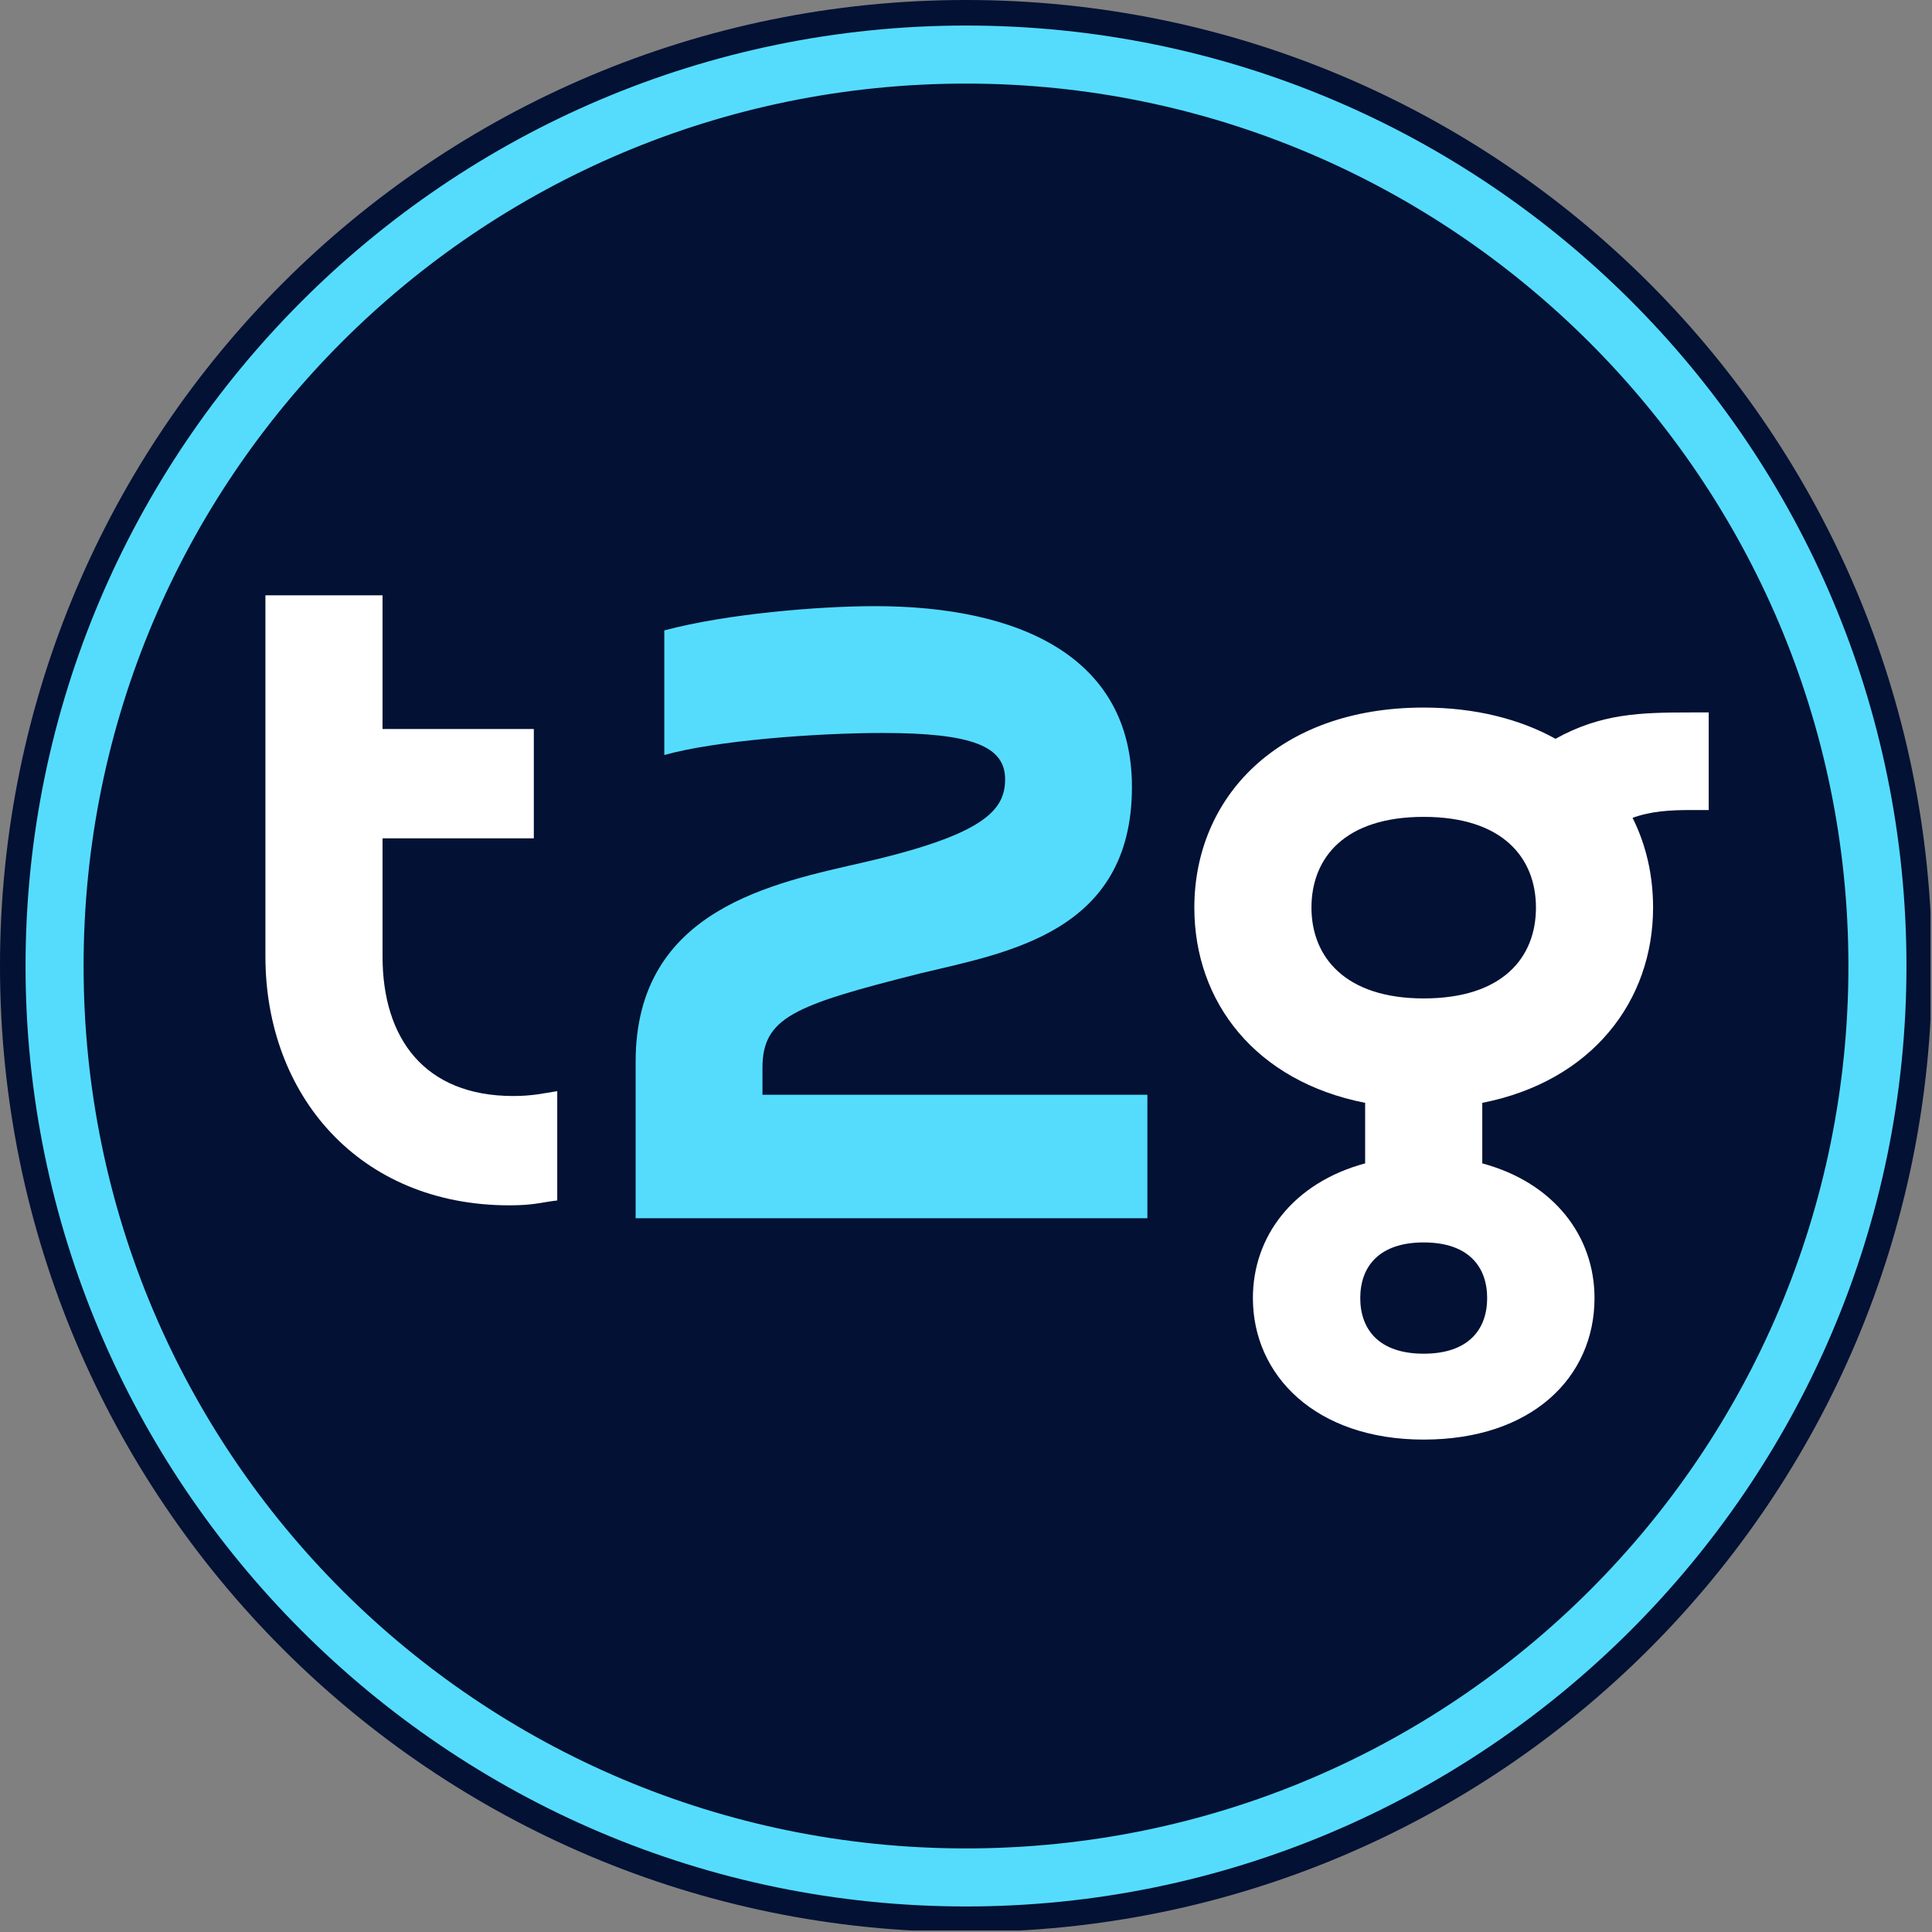 <?xml version="1.0" encoding="UTF-8"?>
<svg data-bbox="0 0 652.742 652.742" height="870" viewBox="0 0 652.5 652.5" width="870" xmlns="http://www.w3.org/2000/svg" data-type="color">
    <rect x="0" y="0" width="652.5" height="652.5" fill="#808080" stroke="none"/>
    <g>
        <defs>
            <clipPath id="ae0ea387-00ca-471c-83d8-b94d1b6b583e">
                <path d="M0 0h652v652H0Zm0 0"/>
            </clipPath>
            <clipPath id="a03feef0-e231-41e2-8291-a7ea1232a49e">
                <path d="M326.25 0C146.066 0 0 146.066 0 326.25S146.066 652.5 326.25 652.5 652.5 506.434 652.5 326.25 506.434 0 326.25 0"/>
            </clipPath>
            <clipPath id="1e072bbc-7756-440d-970f-7f97b62c3eca">
                <path d="M8.625 8.625h635.25v635.25H8.625Zm0 0"/>
            </clipPath>
        </defs>
        <g clip-path="url(#ae0ea387-00ca-471c-83d8-b94d1b6b583e)">
            <g clip-path="url(#a03feef0-e231-41e2-8291-a7ea1232a49e)">
                <path d="M0 0h652.742v652.742H0Zm0 0" fill="#021134" data-color="1"/>
            </g>
        </g>
        <g clip-path="url(#1e072bbc-7756-440d-970f-7f97b62c3eca)">
            <path d="M326.25 643.875c-175.477 0-317.625-143.129-317.625-317.625S150.773 8.625 326.25 8.625 643.875 150.773 643.875 326.25 500.746 643.875 326.25 643.875Zm0-615.645c-164.695 0-298.02 133.325-298.02 298.02s133.325 298.02 298.02 298.02 298.02-133.325 298.02-298.02S489.965 28.23 326.25 28.23Zm0 0" fill="#55dcfc" data-color="2"/>
        </g>
        <path d="M257.508 369.727v-8.941c0-17.133 10.43-21.23 53.266-32.031 29.43-7.079 71.52-13.786 71.52-62.954 0-43.953-37.993-61.085-86.79-61.085-19 0-50.289 2.605-71.148 8.19v42.095c17.136-4.844 51.03-7.45 73.754-7.45 30.171 0 41.347 4.47 41.347 15.645 0 10.43-7.078 18.625-47.304 27.938-30.547 7.074-77.48 15.644-77.48 67.417v52.895h172.835v-41.719Zm0 0" fill="#55dcfc" data-color="2"/>
        <path d="M180.29 246.215h-51.094v-45.16H89.638v121.969c0 46.808 31.648 84.058 82.41 84.058 8.242 0 10.55-.988 16.152-1.648v-36.922c-4.285.66-8.238 1.649-14.832 1.649-29.996 0-44.172-19.45-44.172-47.137v-39.887h51.094Zm0 0" fill="#ffffff" data-color="3"/>
        <path d="M518.742 306.54c0 16.812-11.207 30.66-37.91 30.66-26.7 0-37.907-14.176-37.907-30.66 0-16.81 11.207-30.657 37.906-30.657 26.704 0 37.91 13.848 37.91 30.656Zm-16.48 131.859c0 10.547-6.266 18.789-21.43 18.789-15.165 0-21.426-8.242-21.426-18.79 0-10.55 6.261-18.788 21.425-18.788 15.165 0 21.43 8.238 21.43 18.789Zm36.257 0c0-20.77-13.516-38.899-37.906-45.492v-20.438c36.918-7.25 57.687-34.281 57.687-65.93 0-10.875-2.308-21.097-6.926-30.324 6.266-2.308 12.86-2.64 19.782-2.64h5.933v-32.961h-5.933c-17.14 0-30.328.328-45.82 8.898-11.868-6.594-27.032-10.547-44.505-10.547-49.117 0-77.464 30.324-77.464 67.574 0 31.977 20.765 58.68 57.687 65.93v20.438c-24.394 6.593-37.91 24.722-37.91 45.492 0 26.043 21.098 47.797 57.687 47.797 36.59 0 57.688-21.098 57.688-47.797Zm0 0" fill="#ffffff" data-color="3"/>
    </g>
</svg>
